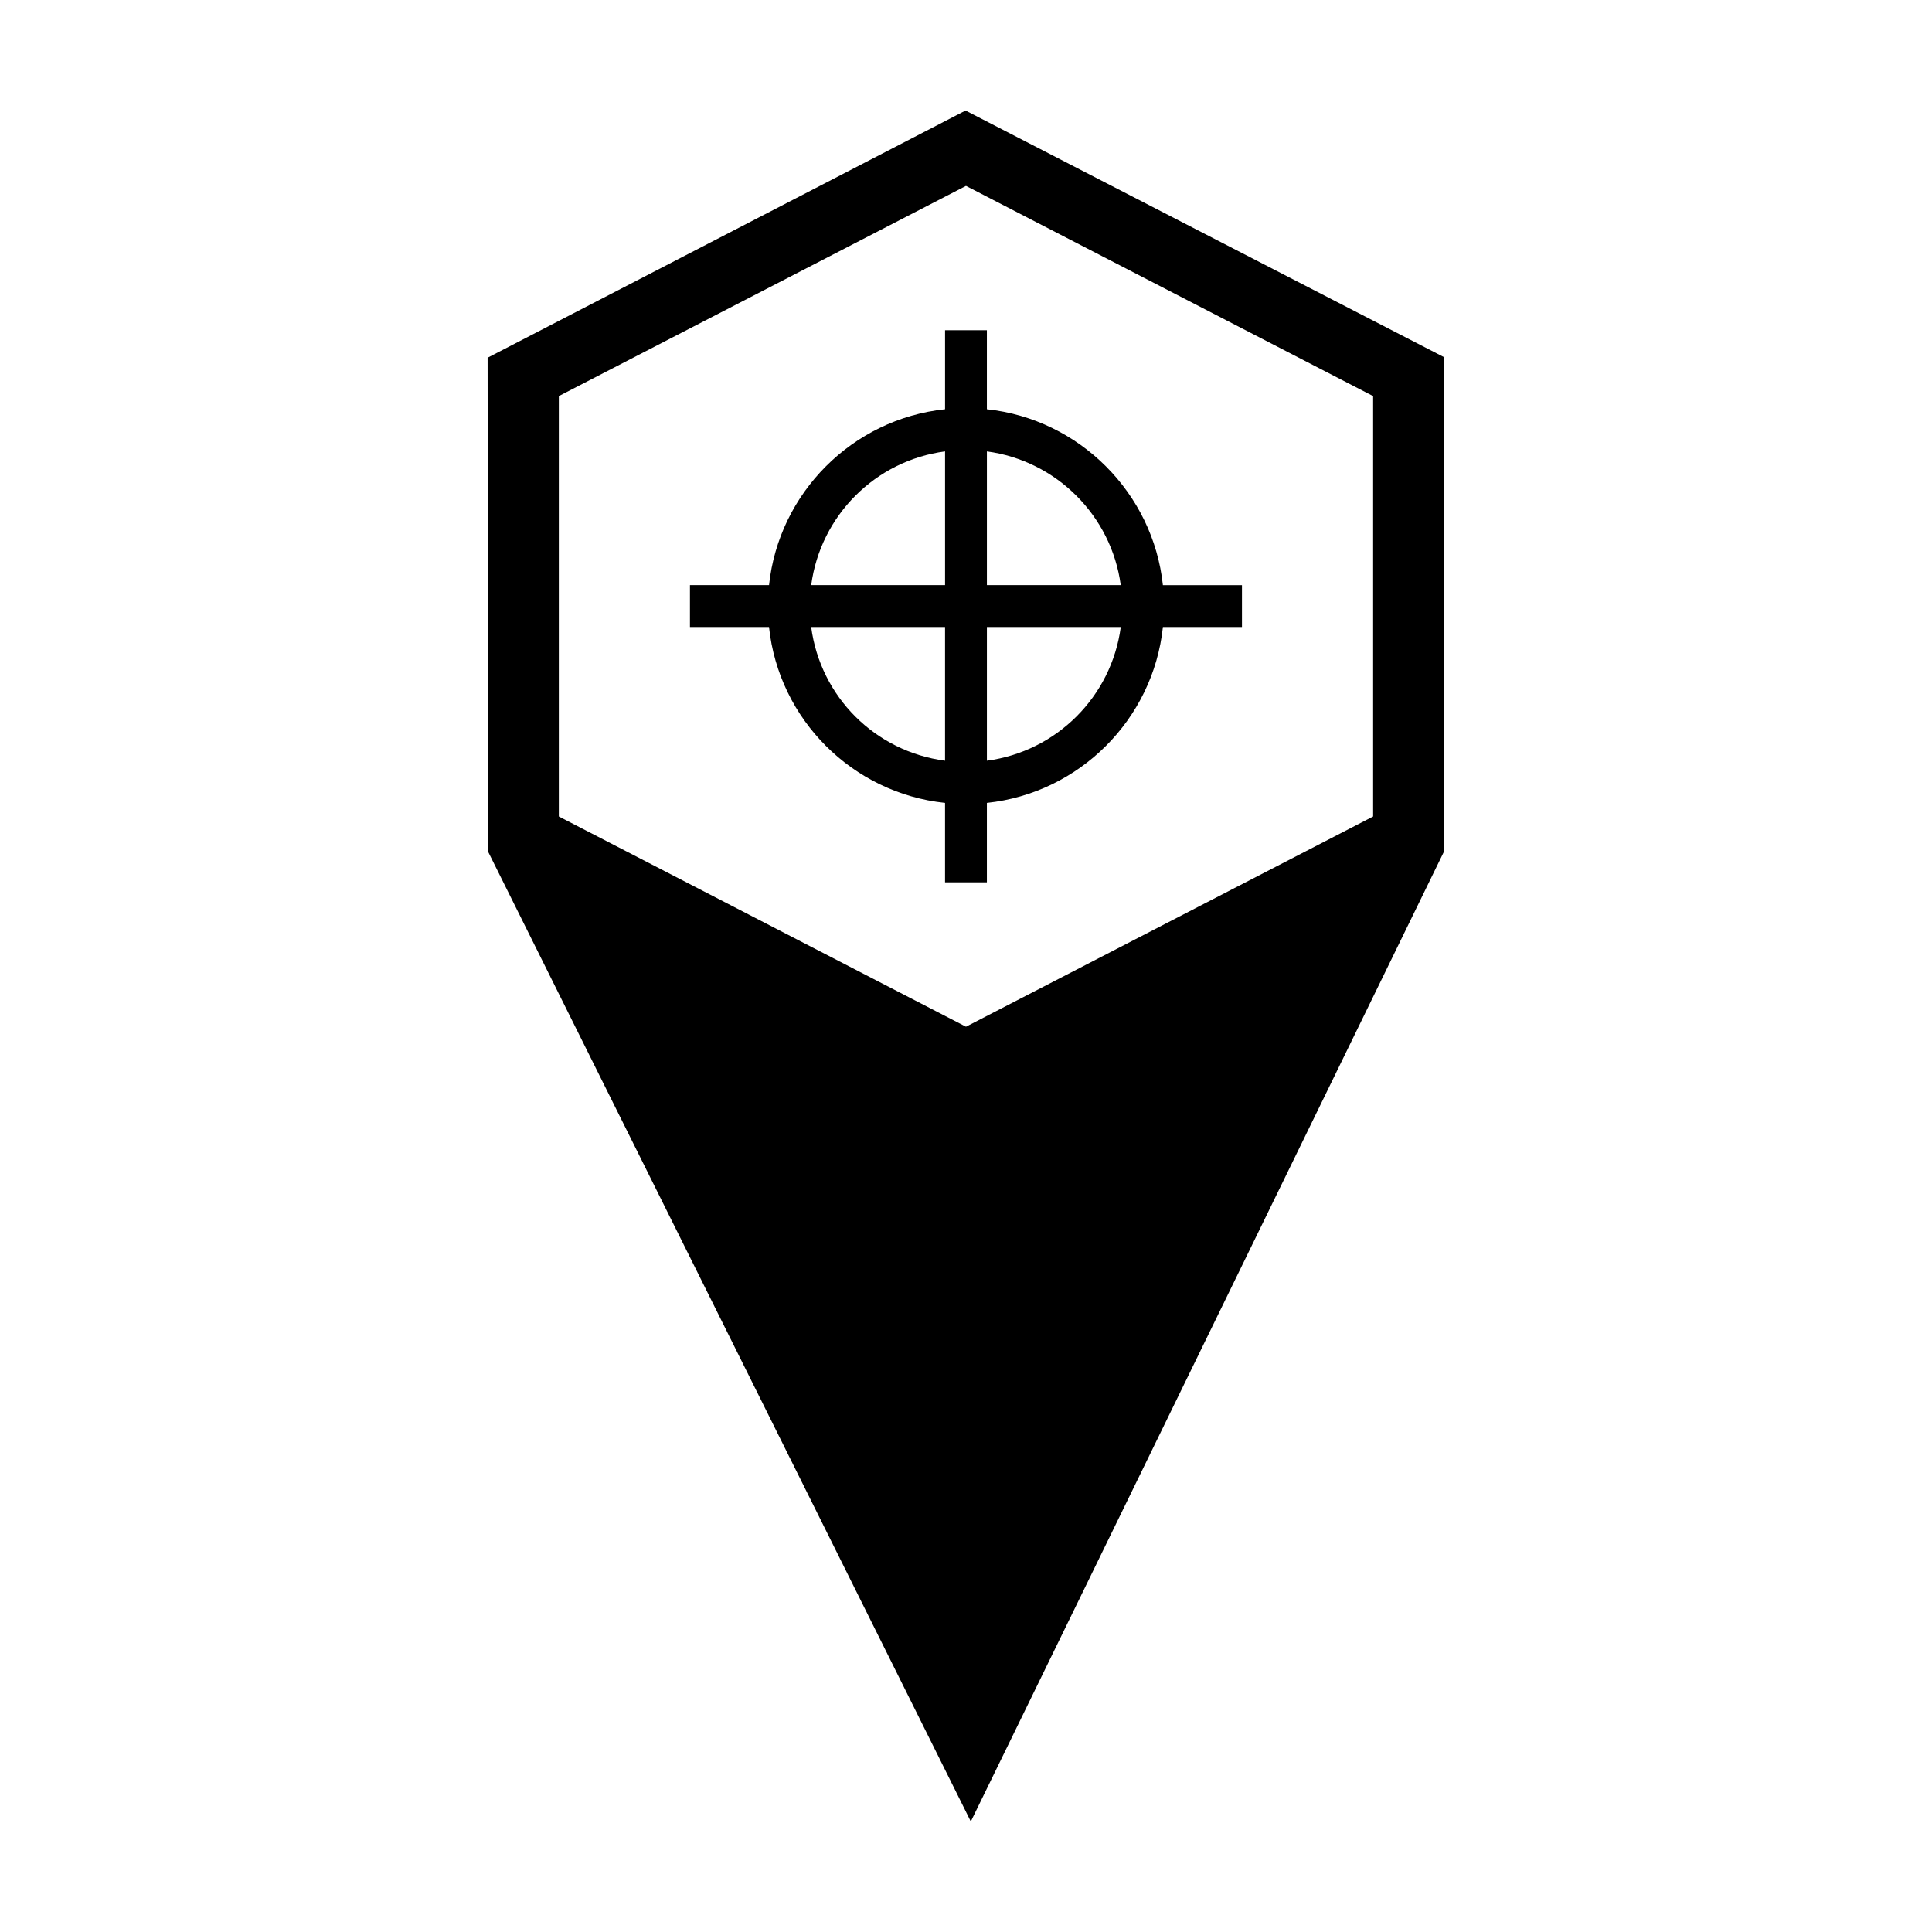 <?xml version="1.0" encoding="UTF-8"?>
<!-- Uploaded to: ICON Repo, www.iconrepo.com, Generator: ICON Repo Mixer Tools -->
<svg fill="#000000" width="800px" height="800px" version="1.1" viewBox="144 144 512 512" xmlns="http://www.w3.org/2000/svg">
 <g>
  <path d="m399.89 173.29-126.67 65.508 0.105 130.85 127.95 257.07 125.49-257.23-0.105-130.85-126.78-65.344zm0.105 19.973 107.9 55.707v111.41l-107.9 55.707-107.9-55.707v-111.41z"/>
  <path d="m394.45 231.52v20.934c-24.543 2.59-44.059 22.164-46.648 46.613h-20.957v11.094h20.953c2.586 24.523 22.113 44.031 46.648 46.613v21.047h11.09v-21.047c24.465-2.586 44.055-22.082 46.648-46.609h20.953v-11.094h-20.957c-2.598-24.457-22.176-44.016-46.645-46.613v-20.934h-11.09zm0 32.105v35.441h-35.473c2.457-18.418 16.969-32.984 35.473-35.441zm11.09 0.004c18.418 2.469 33 17.035 35.469 35.438h-35.469zm-46.57 46.527h35.477v35.441c-18.523-2.441-33.031-16.938-35.477-35.441zm46.57 0h35.477c-2.461 18.484-17.035 32.988-35.477 35.438z"/>
 </g>
</svg>